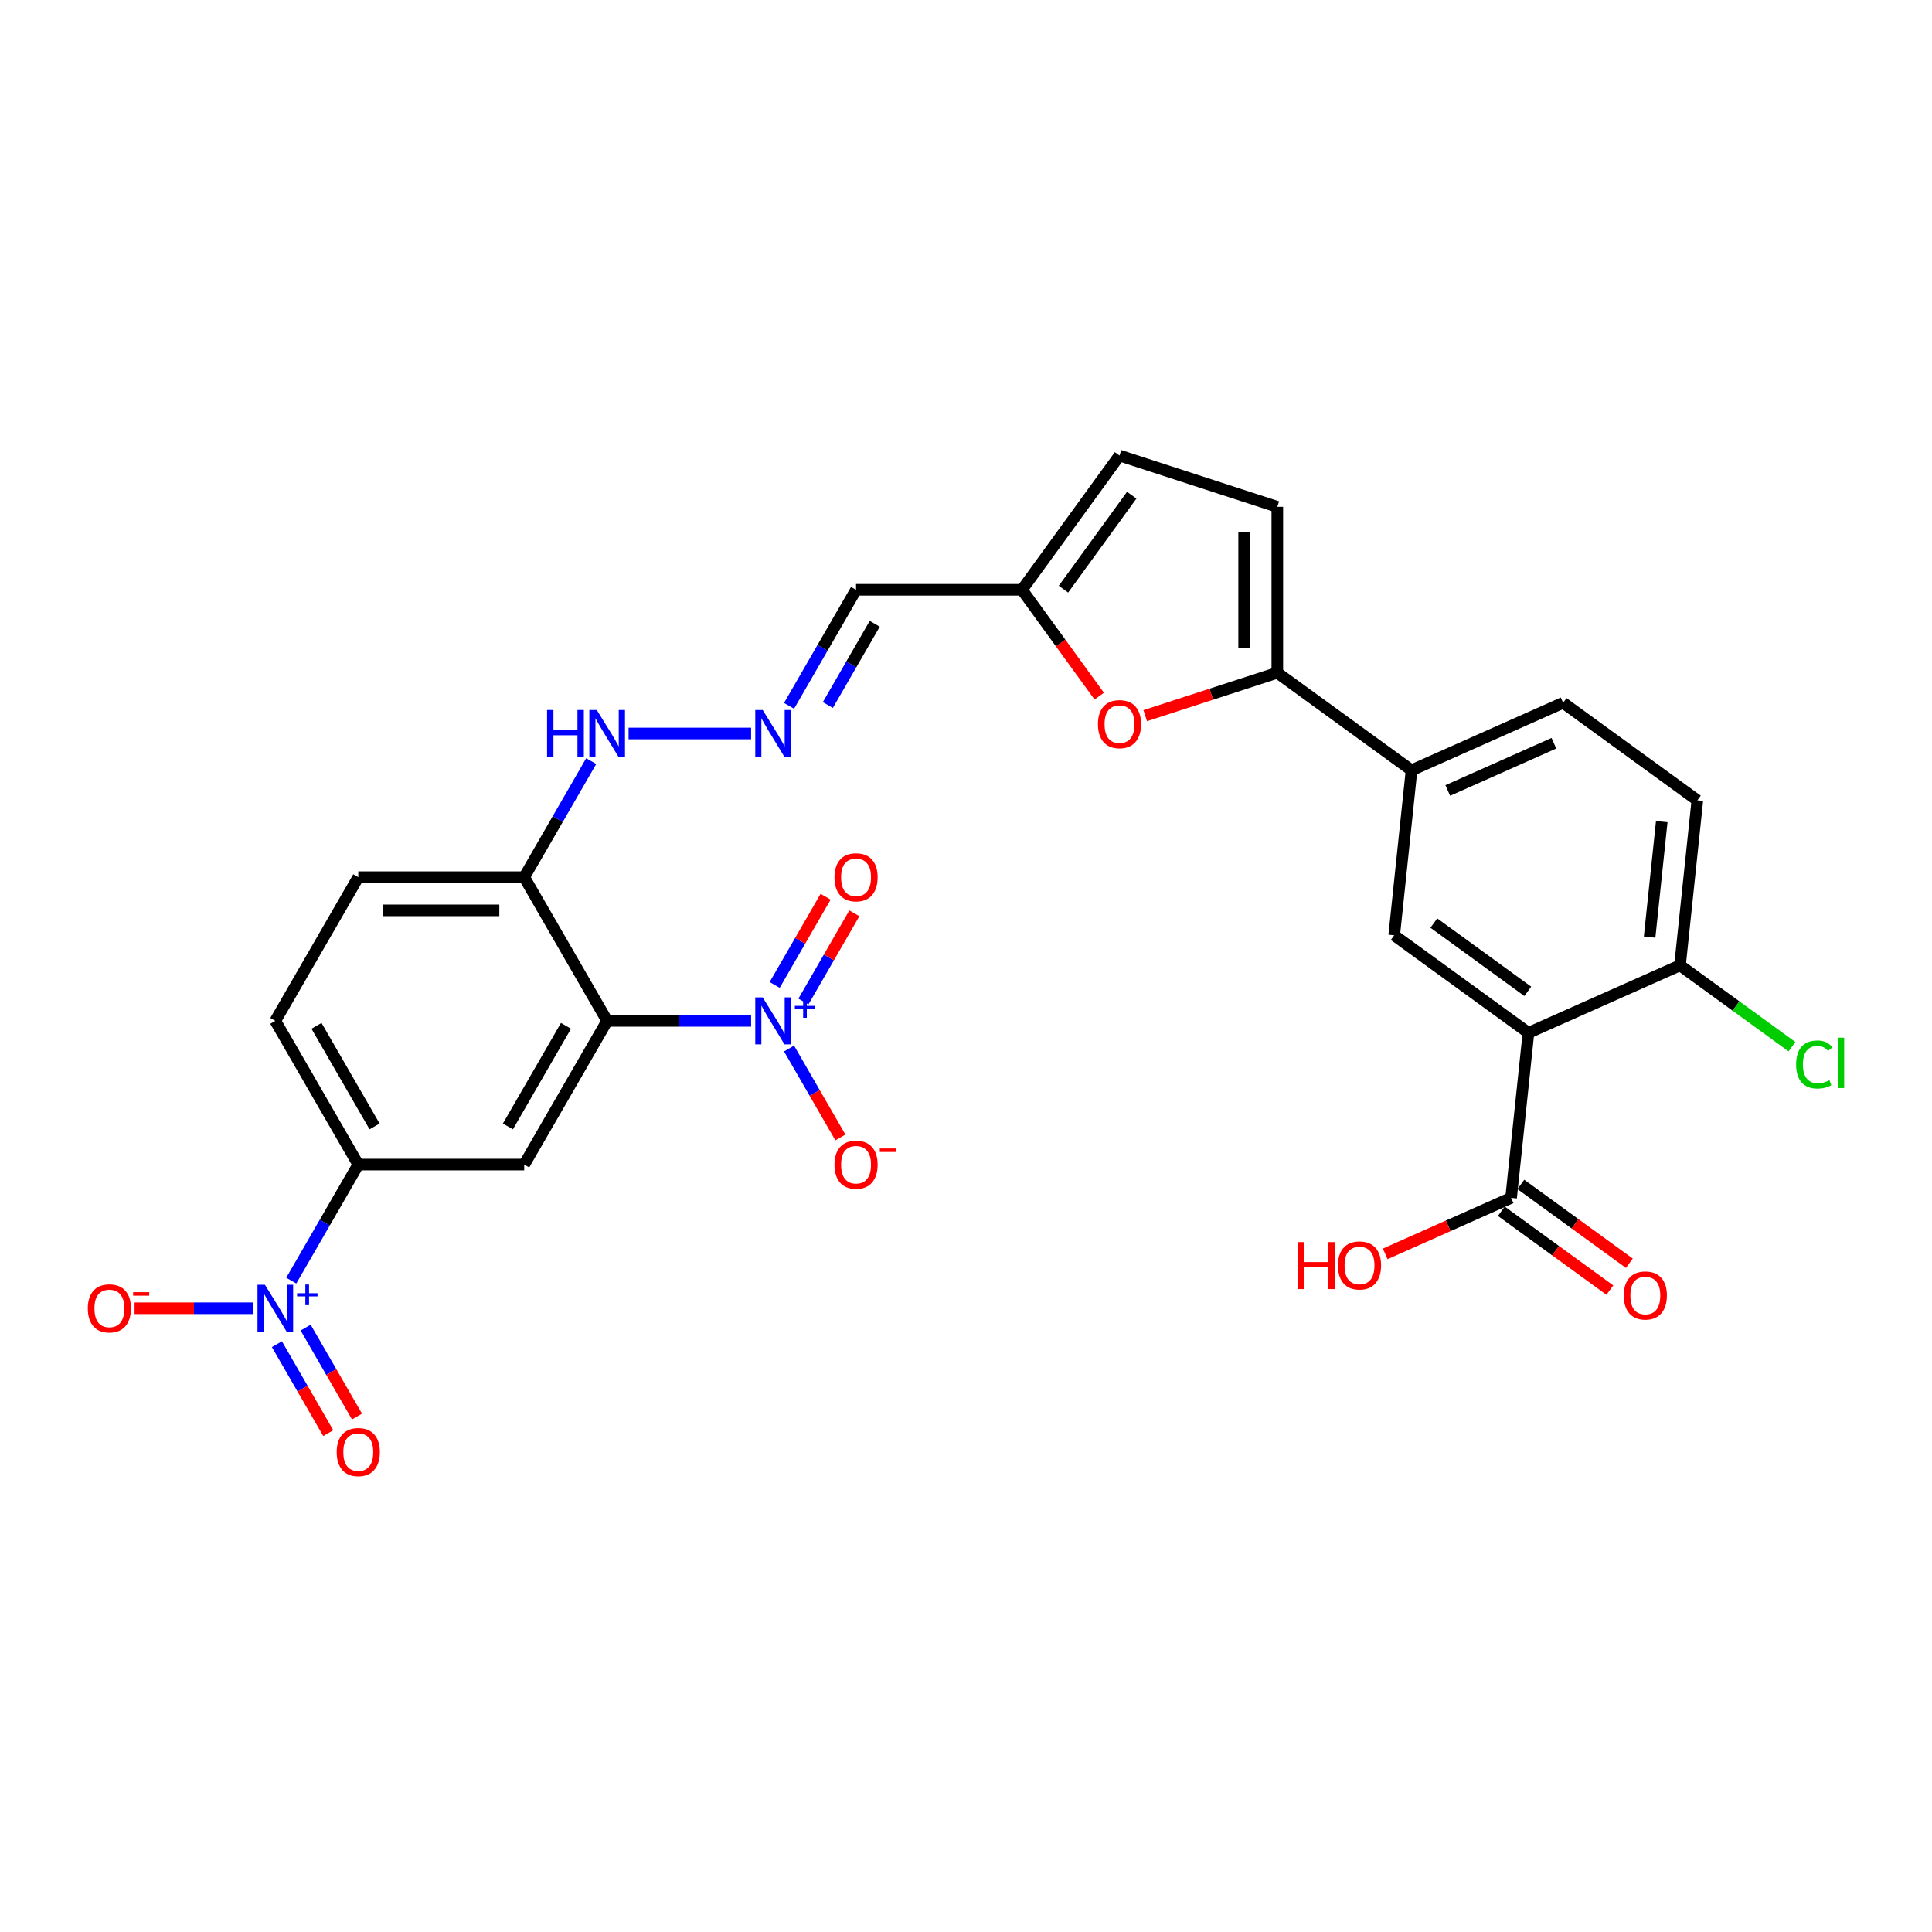 <?xml version='1.0' encoding='iso-8859-1'?>
<svg version='1.1' baseProfile='full'
              xmlns='http://www.w3.org/2000/svg'
                      xmlns:rdkit='http://www.rdkit.org/xml'
                      xmlns:xlink='http://www.w3.org/1999/xlink'
                  xml:space='preserve'
width='1000px' height='1000px' viewBox='0 0 1000 1000'>
<!-- END OF HEADER -->
<rect style='opacity:1.0;fill:#FFFFFF;stroke:none' width='1000' height='1000' x='0' y='0'> </rect>
<path class='bond-0' d='M 314.266,528.402 L 351.522,528.402' style='fill:none;fill-rule:evenodd;stroke:#000000;stroke-width:6px;stroke-linecap:butt;stroke-linejoin:miter;stroke-opacity:1' />
<path class='bond-0' d='M 351.522,528.402 L 388.778,528.402' style='fill:none;fill-rule:evenodd;stroke:#0000FF;stroke-width:6px;stroke-linecap:butt;stroke-linejoin:miter;stroke-opacity:1' />
<path class='bond-3' d='M 314.266,528.402 L 271.325,602.778' style='fill:none;fill-rule:evenodd;stroke:#000000;stroke-width:6px;stroke-linecap:butt;stroke-linejoin:miter;stroke-opacity:1' />
<path class='bond-3' d='M 292.95,530.97 L 262.891,583.034' style='fill:none;fill-rule:evenodd;stroke:#000000;stroke-width:6px;stroke-linecap:butt;stroke-linejoin:miter;stroke-opacity:1' />
<path class='bond-9' d='M 314.266,528.402 L 271.325,454.026' style='fill:none;fill-rule:evenodd;stroke:#000000;stroke-width:6px;stroke-linecap:butt;stroke-linejoin:miter;stroke-opacity:1' />
<path class='bond-16' d='M 408.409,542.71 L 421.699,565.728' style='fill:none;fill-rule:evenodd;stroke:#0000FF;stroke-width:6px;stroke-linecap:butt;stroke-linejoin:miter;stroke-opacity:1' />
<path class='bond-16' d='M 421.699,565.728 L 434.988,588.746' style='fill:none;fill-rule:evenodd;stroke:#FF0000;stroke-width:6px;stroke-linecap:butt;stroke-linejoin:miter;stroke-opacity:1' />
<path class='bond-18' d='M 415.847,518.388 L 429.027,495.559' style='fill:none;fill-rule:evenodd;stroke:#0000FF;stroke-width:6px;stroke-linecap:butt;stroke-linejoin:miter;stroke-opacity:1' />
<path class='bond-18' d='M 429.027,495.559 L 442.208,472.73' style='fill:none;fill-rule:evenodd;stroke:#FF0000;stroke-width:6px;stroke-linecap:butt;stroke-linejoin:miter;stroke-opacity:1' />
<path class='bond-18' d='M 400.972,509.8 L 414.152,486.971' style='fill:none;fill-rule:evenodd;stroke:#0000FF;stroke-width:6px;stroke-linecap:butt;stroke-linejoin:miter;stroke-opacity:1' />
<path class='bond-18' d='M 414.152,486.971 L 427.332,464.142' style='fill:none;fill-rule:evenodd;stroke:#FF0000;stroke-width:6px;stroke-linecap:butt;stroke-linejoin:miter;stroke-opacity:1' />
<path class='bond-1' d='M 150.762,662.847 L 168.103,632.812' style='fill:none;fill-rule:evenodd;stroke:#0000FF;stroke-width:6px;stroke-linecap:butt;stroke-linejoin:miter;stroke-opacity:1' />
<path class='bond-1' d='M 168.103,632.812 L 185.443,602.778' style='fill:none;fill-rule:evenodd;stroke:#000000;stroke-width:6px;stroke-linecap:butt;stroke-linejoin:miter;stroke-opacity:1' />
<path class='bond-17' d='M 131.131,677.155 L 100.389,677.155' style='fill:none;fill-rule:evenodd;stroke:#0000FF;stroke-width:6px;stroke-linecap:butt;stroke-linejoin:miter;stroke-opacity:1' />
<path class='bond-17' d='M 100.389,677.155 L 69.647,677.155' style='fill:none;fill-rule:evenodd;stroke:#FF0000;stroke-width:6px;stroke-linecap:butt;stroke-linejoin:miter;stroke-opacity:1' />
<path class='bond-19' d='M 143.325,695.757 L 156.614,718.775' style='fill:none;fill-rule:evenodd;stroke:#0000FF;stroke-width:6px;stroke-linecap:butt;stroke-linejoin:miter;stroke-opacity:1' />
<path class='bond-19' d='M 156.614,718.775 L 169.904,741.793' style='fill:none;fill-rule:evenodd;stroke:#FF0000;stroke-width:6px;stroke-linecap:butt;stroke-linejoin:miter;stroke-opacity:1' />
<path class='bond-19' d='M 158.2,687.168 L 171.489,710.186' style='fill:none;fill-rule:evenodd;stroke:#0000FF;stroke-width:6px;stroke-linecap:butt;stroke-linejoin:miter;stroke-opacity:1' />
<path class='bond-19' d='M 171.489,710.186 L 184.779,733.204' style='fill:none;fill-rule:evenodd;stroke:#FF0000;stroke-width:6px;stroke-linecap:butt;stroke-linejoin:miter;stroke-opacity:1' />
<path class='bond-2' d='M 791.115,534.587 L 721.634,484.107' style='fill:none;fill-rule:evenodd;stroke:#000000;stroke-width:6px;stroke-linecap:butt;stroke-linejoin:miter;stroke-opacity:1' />
<path class='bond-2' d='M 790.789,513.119 L 742.152,477.783' style='fill:none;fill-rule:evenodd;stroke:#000000;stroke-width:6px;stroke-linecap:butt;stroke-linejoin:miter;stroke-opacity:1' />
<path class='bond-8' d='M 791.115,534.587 L 782.137,619.999' style='fill:none;fill-rule:evenodd;stroke:#000000;stroke-width:6px;stroke-linecap:butt;stroke-linejoin:miter;stroke-opacity:1' />
<path class='bond-31' d='M 791.115,534.587 L 869.572,499.655' style='fill:none;fill-rule:evenodd;stroke:#000000;stroke-width:6px;stroke-linecap:butt;stroke-linejoin:miter;stroke-opacity:1' />
<path class='bond-7' d='M 271.325,602.778 L 185.443,602.778' style='fill:none;fill-rule:evenodd;stroke:#000000;stroke-width:6px;stroke-linecap:butt;stroke-linejoin:miter;stroke-opacity:1' />
<path class='bond-4' d='M 661.131,348.214 L 626.948,359.321' style='fill:none;fill-rule:evenodd;stroke:#000000;stroke-width:6px;stroke-linecap:butt;stroke-linejoin:miter;stroke-opacity:1' />
<path class='bond-4' d='M 626.948,359.321 L 592.764,370.428' style='fill:none;fill-rule:evenodd;stroke:#FF0000;stroke-width:6px;stroke-linecap:butt;stroke-linejoin:miter;stroke-opacity:1' />
<path class='bond-10' d='M 661.131,348.214 L 730.612,398.695' style='fill:none;fill-rule:evenodd;stroke:#000000;stroke-width:6px;stroke-linecap:butt;stroke-linejoin:miter;stroke-opacity:1' />
<path class='bond-30' d='M 661.131,348.214 L 661.131,262.332' style='fill:none;fill-rule:evenodd;stroke:#000000;stroke-width:6px;stroke-linecap:butt;stroke-linejoin:miter;stroke-opacity:1' />
<path class='bond-30' d='M 643.955,335.332 L 643.955,275.214' style='fill:none;fill-rule:evenodd;stroke:#000000;stroke-width:6px;stroke-linecap:butt;stroke-linejoin:miter;stroke-opacity:1' />
<path class='bond-5' d='M 568.957,360.308 L 548.965,332.791' style='fill:none;fill-rule:evenodd;stroke:#FF0000;stroke-width:6px;stroke-linecap:butt;stroke-linejoin:miter;stroke-opacity:1' />
<path class='bond-5' d='M 548.965,332.791 L 528.972,305.273' style='fill:none;fill-rule:evenodd;stroke:#000000;stroke-width:6px;stroke-linecap:butt;stroke-linejoin:miter;stroke-opacity:1' />
<path class='bond-6' d='M 721.634,484.107 L 730.612,398.695' style='fill:none;fill-rule:evenodd;stroke:#000000;stroke-width:6px;stroke-linecap:butt;stroke-linejoin:miter;stroke-opacity:1' />
<path class='bond-29' d='M 185.443,602.778 L 142.502,528.402' style='fill:none;fill-rule:evenodd;stroke:#000000;stroke-width:6px;stroke-linecap:butt;stroke-linejoin:miter;stroke-opacity:1' />
<path class='bond-29' d='M 193.877,583.034 L 163.818,530.97' style='fill:none;fill-rule:evenodd;stroke:#000000;stroke-width:6px;stroke-linecap:butt;stroke-linejoin:miter;stroke-opacity:1' />
<path class='bond-22' d='M 777.089,626.947 L 805.174,647.351' style='fill:none;fill-rule:evenodd;stroke:#000000;stroke-width:6px;stroke-linecap:butt;stroke-linejoin:miter;stroke-opacity:1' />
<path class='bond-22' d='M 805.174,647.351 L 833.258,667.756' style='fill:none;fill-rule:evenodd;stroke:#FF0000;stroke-width:6px;stroke-linecap:butt;stroke-linejoin:miter;stroke-opacity:1' />
<path class='bond-22' d='M 787.186,613.051 L 815.27,633.455' style='fill:none;fill-rule:evenodd;stroke:#000000;stroke-width:6px;stroke-linecap:butt;stroke-linejoin:miter;stroke-opacity:1' />
<path class='bond-22' d='M 815.27,633.455 L 843.354,653.86' style='fill:none;fill-rule:evenodd;stroke:#FF0000;stroke-width:6px;stroke-linecap:butt;stroke-linejoin:miter;stroke-opacity:1' />
<path class='bond-27' d='M 782.137,619.999 L 749.565,634.501' style='fill:none;fill-rule:evenodd;stroke:#000000;stroke-width:6px;stroke-linecap:butt;stroke-linejoin:miter;stroke-opacity:1' />
<path class='bond-27' d='M 749.565,634.501 L 716.992,649.003' style='fill:none;fill-rule:evenodd;stroke:#FF0000;stroke-width:6px;stroke-linecap:butt;stroke-linejoin:miter;stroke-opacity:1' />
<path class='bond-21' d='M 271.325,454.026 L 288.665,423.992' style='fill:none;fill-rule:evenodd;stroke:#000000;stroke-width:6px;stroke-linecap:butt;stroke-linejoin:miter;stroke-opacity:1' />
<path class='bond-21' d='M 288.665,423.992 L 306.005,393.957' style='fill:none;fill-rule:evenodd;stroke:#0000FF;stroke-width:6px;stroke-linecap:butt;stroke-linejoin:miter;stroke-opacity:1' />
<path class='bond-24' d='M 271.325,454.026 L 185.443,454.026' style='fill:none;fill-rule:evenodd;stroke:#000000;stroke-width:6px;stroke-linecap:butt;stroke-linejoin:miter;stroke-opacity:1' />
<path class='bond-24' d='M 258.443,471.202 L 198.325,471.202' style='fill:none;fill-rule:evenodd;stroke:#000000;stroke-width:6px;stroke-linecap:butt;stroke-linejoin:miter;stroke-opacity:1' />
<path class='bond-25' d='M 730.612,398.695 L 809.069,363.763' style='fill:none;fill-rule:evenodd;stroke:#000000;stroke-width:6px;stroke-linecap:butt;stroke-linejoin:miter;stroke-opacity:1' />
<path class='bond-25' d='M 749.366,409.146 L 804.287,384.694' style='fill:none;fill-rule:evenodd;stroke:#000000;stroke-width:6px;stroke-linecap:butt;stroke-linejoin:miter;stroke-opacity:1' />
<path class='bond-11' d='M 661.131,262.332 L 579.452,235.793' style='fill:none;fill-rule:evenodd;stroke:#000000;stroke-width:6px;stroke-linecap:butt;stroke-linejoin:miter;stroke-opacity:1' />
<path class='bond-12' d='M 528.972,305.273 L 443.09,305.273' style='fill:none;fill-rule:evenodd;stroke:#000000;stroke-width:6px;stroke-linecap:butt;stroke-linejoin:miter;stroke-opacity:1' />
<path class='bond-14' d='M 528.972,305.273 L 579.452,235.793' style='fill:none;fill-rule:evenodd;stroke:#000000;stroke-width:6px;stroke-linecap:butt;stroke-linejoin:miter;stroke-opacity:1' />
<path class='bond-14' d='M 550.44,304.947 L 585.776,256.311' style='fill:none;fill-rule:evenodd;stroke:#000000;stroke-width:6px;stroke-linecap:butt;stroke-linejoin:miter;stroke-opacity:1' />
<path class='bond-13' d='M 388.778,379.649 L 325.353,379.649' style='fill:none;fill-rule:evenodd;stroke:#0000FF;stroke-width:6px;stroke-linecap:butt;stroke-linejoin:miter;stroke-opacity:1' />
<path class='bond-20' d='M 408.409,365.341 L 425.749,335.307' style='fill:none;fill-rule:evenodd;stroke:#0000FF;stroke-width:6px;stroke-linecap:butt;stroke-linejoin:miter;stroke-opacity:1' />
<path class='bond-20' d='M 425.749,335.307 L 443.09,305.273' style='fill:none;fill-rule:evenodd;stroke:#000000;stroke-width:6px;stroke-linecap:butt;stroke-linejoin:miter;stroke-opacity:1' />
<path class='bond-20' d='M 428.487,364.919 L 440.625,343.896' style='fill:none;fill-rule:evenodd;stroke:#0000FF;stroke-width:6px;stroke-linecap:butt;stroke-linejoin:miter;stroke-opacity:1' />
<path class='bond-20' d='M 440.625,343.896 L 452.763,322.872' style='fill:none;fill-rule:evenodd;stroke:#000000;stroke-width:6px;stroke-linecap:butt;stroke-linejoin:miter;stroke-opacity:1' />
<path class='bond-15' d='M 869.572,499.655 L 878.549,414.244' style='fill:none;fill-rule:evenodd;stroke:#000000;stroke-width:6px;stroke-linecap:butt;stroke-linejoin:miter;stroke-opacity:1' />
<path class='bond-15' d='M 853.836,485.048 L 860.12,425.26' style='fill:none;fill-rule:evenodd;stroke:#000000;stroke-width:6px;stroke-linecap:butt;stroke-linejoin:miter;stroke-opacity:1' />
<path class='bond-28' d='M 869.572,499.655 L 898.549,520.709' style='fill:none;fill-rule:evenodd;stroke:#000000;stroke-width:6px;stroke-linecap:butt;stroke-linejoin:miter;stroke-opacity:1' />
<path class='bond-28' d='M 898.549,520.709 L 927.527,541.762' style='fill:none;fill-rule:evenodd;stroke:#00CC00;stroke-width:6px;stroke-linecap:butt;stroke-linejoin:miter;stroke-opacity:1' />
<path class='bond-23' d='M 142.502,528.402 L 185.443,454.026' style='fill:none;fill-rule:evenodd;stroke:#000000;stroke-width:6px;stroke-linecap:butt;stroke-linejoin:miter;stroke-opacity:1' />
<path class='bond-26' d='M 809.069,363.763 L 878.549,414.244' style='fill:none;fill-rule:evenodd;stroke:#000000;stroke-width:6px;stroke-linecap:butt;stroke-linejoin:miter;stroke-opacity:1' />
<path  class='atom-1' d='M 394.772 516.241
L 402.742 529.123
Q 403.532 530.394, 404.803 532.696
Q 406.074 534.998, 406.143 535.135
L 406.143 516.241
L 409.372 516.241
L 409.372 540.563
L 406.04 540.563
L 397.486 526.478
Q 396.49 524.829, 395.425 522.94
Q 394.394 521.05, 394.085 520.466
L 394.085 540.563
L 390.925 540.563
L 390.925 516.241
L 394.772 516.241
' fill='#0000FF'/>
<path  class='atom-1' d='M 411.413 520.625
L 415.698 520.625
L 415.698 516.113
L 417.603 516.113
L 417.603 520.625
L 422.001 520.625
L 422.001 522.258
L 417.603 522.258
L 417.603 526.792
L 415.698 526.792
L 415.698 522.258
L 411.413 522.258
L 411.413 520.625
' fill='#0000FF'/>
<path  class='atom-2' d='M 137.125 664.994
L 145.095 677.876
Q 145.885 679.147, 147.156 681.449
Q 148.427 683.75, 148.496 683.888
L 148.496 664.994
L 151.725 664.994
L 151.725 689.315
L 148.393 689.315
L 139.839 675.231
Q 138.843 673.582, 137.778 671.692
Q 136.747 669.803, 136.438 669.219
L 136.438 689.315
L 133.278 689.315
L 133.278 664.994
L 137.125 664.994
' fill='#0000FF'/>
<path  class='atom-2' d='M 153.766 669.378
L 158.051 669.378
L 158.051 664.866
L 159.956 664.866
L 159.956 669.378
L 164.354 669.378
L 164.354 671.01
L 159.956 671.01
L 159.956 675.545
L 158.051 675.545
L 158.051 671.01
L 153.766 671.01
L 153.766 669.378
' fill='#0000FF'/>
<path  class='atom-6' d='M 568.288 374.822
Q 568.288 368.982, 571.173 365.719
Q 574.059 362.455, 579.452 362.455
Q 584.846 362.455, 587.731 365.719
Q 590.617 368.982, 590.617 374.822
Q 590.617 380.731, 587.697 384.097
Q 584.777 387.43, 579.452 387.43
Q 574.093 387.43, 571.173 384.097
Q 568.288 380.765, 568.288 374.822
M 579.452 384.681
Q 583.162 384.681, 585.155 382.208
Q 587.182 379.7, 587.182 374.822
Q 587.182 370.047, 585.155 367.642
Q 583.162 365.203, 579.452 365.203
Q 575.742 365.203, 573.715 367.608
Q 571.723 370.013, 571.723 374.822
Q 571.723 379.735, 573.715 382.208
Q 575.742 384.681, 579.452 384.681
' fill='#FF0000'/>
<path  class='atom-14' d='M 394.772 367.489
L 402.742 380.371
Q 403.532 381.642, 404.803 383.944
Q 406.074 386.245, 406.143 386.383
L 406.143 367.489
L 409.372 367.489
L 409.372 391.81
L 406.04 391.81
L 397.486 377.726
Q 396.49 376.077, 395.425 374.187
Q 394.394 372.298, 394.085 371.714
L 394.085 391.81
L 390.925 391.81
L 390.925 367.489
L 394.772 367.489
' fill='#0000FF'/>
<path  class='atom-17' d='M 431.925 602.847
Q 431.925 597.007, 434.811 593.743
Q 437.696 590.48, 443.09 590.48
Q 448.483 590.48, 451.369 593.743
Q 454.254 597.007, 454.254 602.847
Q 454.254 608.756, 451.334 612.122
Q 448.414 615.455, 443.09 615.455
Q 437.731 615.455, 434.811 612.122
Q 431.925 608.79, 431.925 602.847
M 443.09 612.706
Q 446.8 612.706, 448.792 610.233
Q 450.819 607.725, 450.819 602.847
Q 450.819 598.072, 448.792 595.667
Q 446.8 593.228, 443.09 593.228
Q 439.38 593.228, 437.353 595.633
Q 435.36 598.038, 435.36 602.847
Q 435.36 607.759, 437.353 610.233
Q 439.38 612.706, 443.09 612.706
' fill='#FF0000'/>
<path  class='atom-17' d='M 455.388 594.45
L 463.709 594.45
L 463.709 596.264
L 455.388 596.264
L 455.388 594.45
' fill='#FF0000'/>
<path  class='atom-18' d='M 45.455 677.223
Q 45.455 671.383, 48.34 668.12
Q 51.226 664.856, 56.619 664.856
Q 62.013 664.856, 64.898 668.12
Q 67.784 671.383, 67.784 677.223
Q 67.784 683.132, 64.864 686.499
Q 61.944 689.831, 56.619 689.831
Q 51.26 689.831, 48.34 686.499
Q 45.455 683.166, 45.455 677.223
M 56.619 687.083
Q 60.329 687.083, 62.322 684.609
Q 64.349 682.101, 64.349 677.223
Q 64.349 672.448, 62.322 670.043
Q 60.329 667.604, 56.619 667.604
Q 52.909 667.604, 50.882 670.009
Q 48.89 672.414, 48.89 677.223
Q 48.89 682.136, 50.882 684.609
Q 52.909 687.083, 56.619 687.083
' fill='#FF0000'/>
<path  class='atom-18' d='M 68.918 668.826
L 77.239 668.826
L 77.239 670.64
L 68.918 670.64
L 68.918 668.826
' fill='#FF0000'/>
<path  class='atom-19' d='M 431.925 454.094
Q 431.925 448.254, 434.811 444.991
Q 437.696 441.727, 443.09 441.727
Q 448.483 441.727, 451.369 444.991
Q 454.254 448.254, 454.254 454.094
Q 454.254 460.003, 451.334 463.37
Q 448.414 466.702, 443.09 466.702
Q 437.731 466.702, 434.811 463.37
Q 431.925 460.038, 431.925 454.094
M 443.09 463.954
Q 446.8 463.954, 448.792 461.48
Q 450.819 458.973, 450.819 454.094
Q 450.819 449.319, 448.792 446.915
Q 446.8 444.476, 443.09 444.476
Q 439.38 444.476, 437.353 446.88
Q 435.36 449.285, 435.36 454.094
Q 435.36 459.007, 437.353 461.48
Q 439.38 463.954, 443.09 463.954
' fill='#FF0000'/>
<path  class='atom-20' d='M 174.278 751.6
Q 174.278 745.76, 177.164 742.496
Q 180.049 739.232, 185.443 739.232
Q 190.836 739.232, 193.722 742.496
Q 196.607 745.76, 196.607 751.6
Q 196.607 757.508, 193.687 760.875
Q 190.767 764.207, 185.443 764.207
Q 180.084 764.207, 177.164 760.875
Q 174.278 757.543, 174.278 751.6
M 185.443 761.459
Q 189.153 761.459, 191.145 758.985
Q 193.172 756.478, 193.172 751.6
Q 193.172 746.824, 191.145 744.42
Q 189.153 741.981, 185.443 741.981
Q 181.733 741.981, 179.706 744.385
Q 177.713 746.79, 177.713 751.6
Q 177.713 756.512, 179.706 758.985
Q 181.733 761.459, 185.443 761.459
' fill='#FF0000'/>
<path  class='atom-22' d='M 283.16 367.489
L 286.457 367.489
L 286.457 377.829
L 298.893 377.829
L 298.893 367.489
L 302.191 367.489
L 302.191 391.81
L 298.893 391.81
L 298.893 380.577
L 286.457 380.577
L 286.457 391.81
L 283.16 391.81
L 283.16 367.489
' fill='#0000FF'/>
<path  class='atom-22' d='M 308.89 367.489
L 316.86 380.371
Q 317.65 381.642, 318.921 383.944
Q 320.192 386.245, 320.261 386.383
L 320.261 367.489
L 323.49 367.489
L 323.49 391.81
L 320.158 391.81
L 311.604 377.726
Q 310.608 376.077, 309.543 374.187
Q 308.512 372.298, 308.203 371.714
L 308.203 391.81
L 305.042 391.81
L 305.042 367.489
L 308.89 367.489
' fill='#0000FF'/>
<path  class='atom-23' d='M 840.453 670.548
Q 840.453 664.708, 843.339 661.444
Q 846.224 658.181, 851.618 658.181
Q 857.011 658.181, 859.897 661.444
Q 862.782 664.708, 862.782 670.548
Q 862.782 676.457, 859.862 679.823
Q 856.942 683.155, 851.618 683.155
Q 846.259 683.155, 843.339 679.823
Q 840.453 676.491, 840.453 670.548
M 851.618 680.407
Q 855.328 680.407, 857.32 677.934
Q 859.347 675.426, 859.347 670.548
Q 859.347 665.773, 857.32 663.368
Q 855.328 660.929, 851.618 660.929
Q 847.908 660.929, 845.881 663.334
Q 843.888 665.738, 843.888 670.548
Q 843.888 675.46, 845.881 677.934
Q 847.908 680.407, 851.618 680.407
' fill='#FF0000'/>
<path  class='atom-28' d='M 671.766 642.907
L 675.064 642.907
L 675.064 653.247
L 687.5 653.247
L 687.5 642.907
L 690.798 642.907
L 690.798 667.229
L 687.5 667.229
L 687.5 655.995
L 675.064 655.995
L 675.064 667.229
L 671.766 667.229
L 671.766 642.907
' fill='#FF0000'/>
<path  class='atom-28' d='M 692.515 654.999
Q 692.515 649.159, 695.401 645.895
Q 698.287 642.632, 703.68 642.632
Q 709.073 642.632, 711.959 645.895
Q 714.845 649.159, 714.845 654.999
Q 714.845 660.908, 711.925 664.274
Q 709.005 667.606, 703.68 667.606
Q 698.321 667.606, 695.401 664.274
Q 692.515 660.942, 692.515 654.999
M 703.68 664.858
Q 707.39 664.858, 709.383 662.385
Q 711.409 659.877, 711.409 654.999
Q 711.409 650.224, 709.383 647.819
Q 707.39 645.38, 703.68 645.38
Q 699.97 645.38, 697.943 647.785
Q 695.951 650.19, 695.951 654.999
Q 695.951 659.911, 697.943 662.385
Q 699.97 664.858, 703.68 664.858
' fill='#FF0000'/>
<path  class='atom-29' d='M 929.674 550.977
Q 929.674 544.931, 932.491 541.771
Q 935.342 538.576, 940.736 538.576
Q 945.751 538.576, 948.431 542.114
L 946.163 543.969
Q 944.205 541.393, 940.736 541.393
Q 937.06 541.393, 935.102 543.866
Q 933.178 546.305, 933.178 550.977
Q 933.178 555.787, 935.17 558.26
Q 937.197 560.734, 941.113 560.734
Q 943.793 560.734, 946.919 559.119
L 947.881 561.696
Q 946.61 562.52, 944.686 563.001
Q 942.762 563.482, 940.633 563.482
Q 935.342 563.482, 932.491 560.253
Q 929.674 557.024, 929.674 550.977
' fill='#00CC00'/>
<path  class='atom-29' d='M 951.385 537.099
L 954.545 537.099
L 954.545 563.173
L 951.385 563.173
L 951.385 537.099
' fill='#00CC00'/>
</svg>
